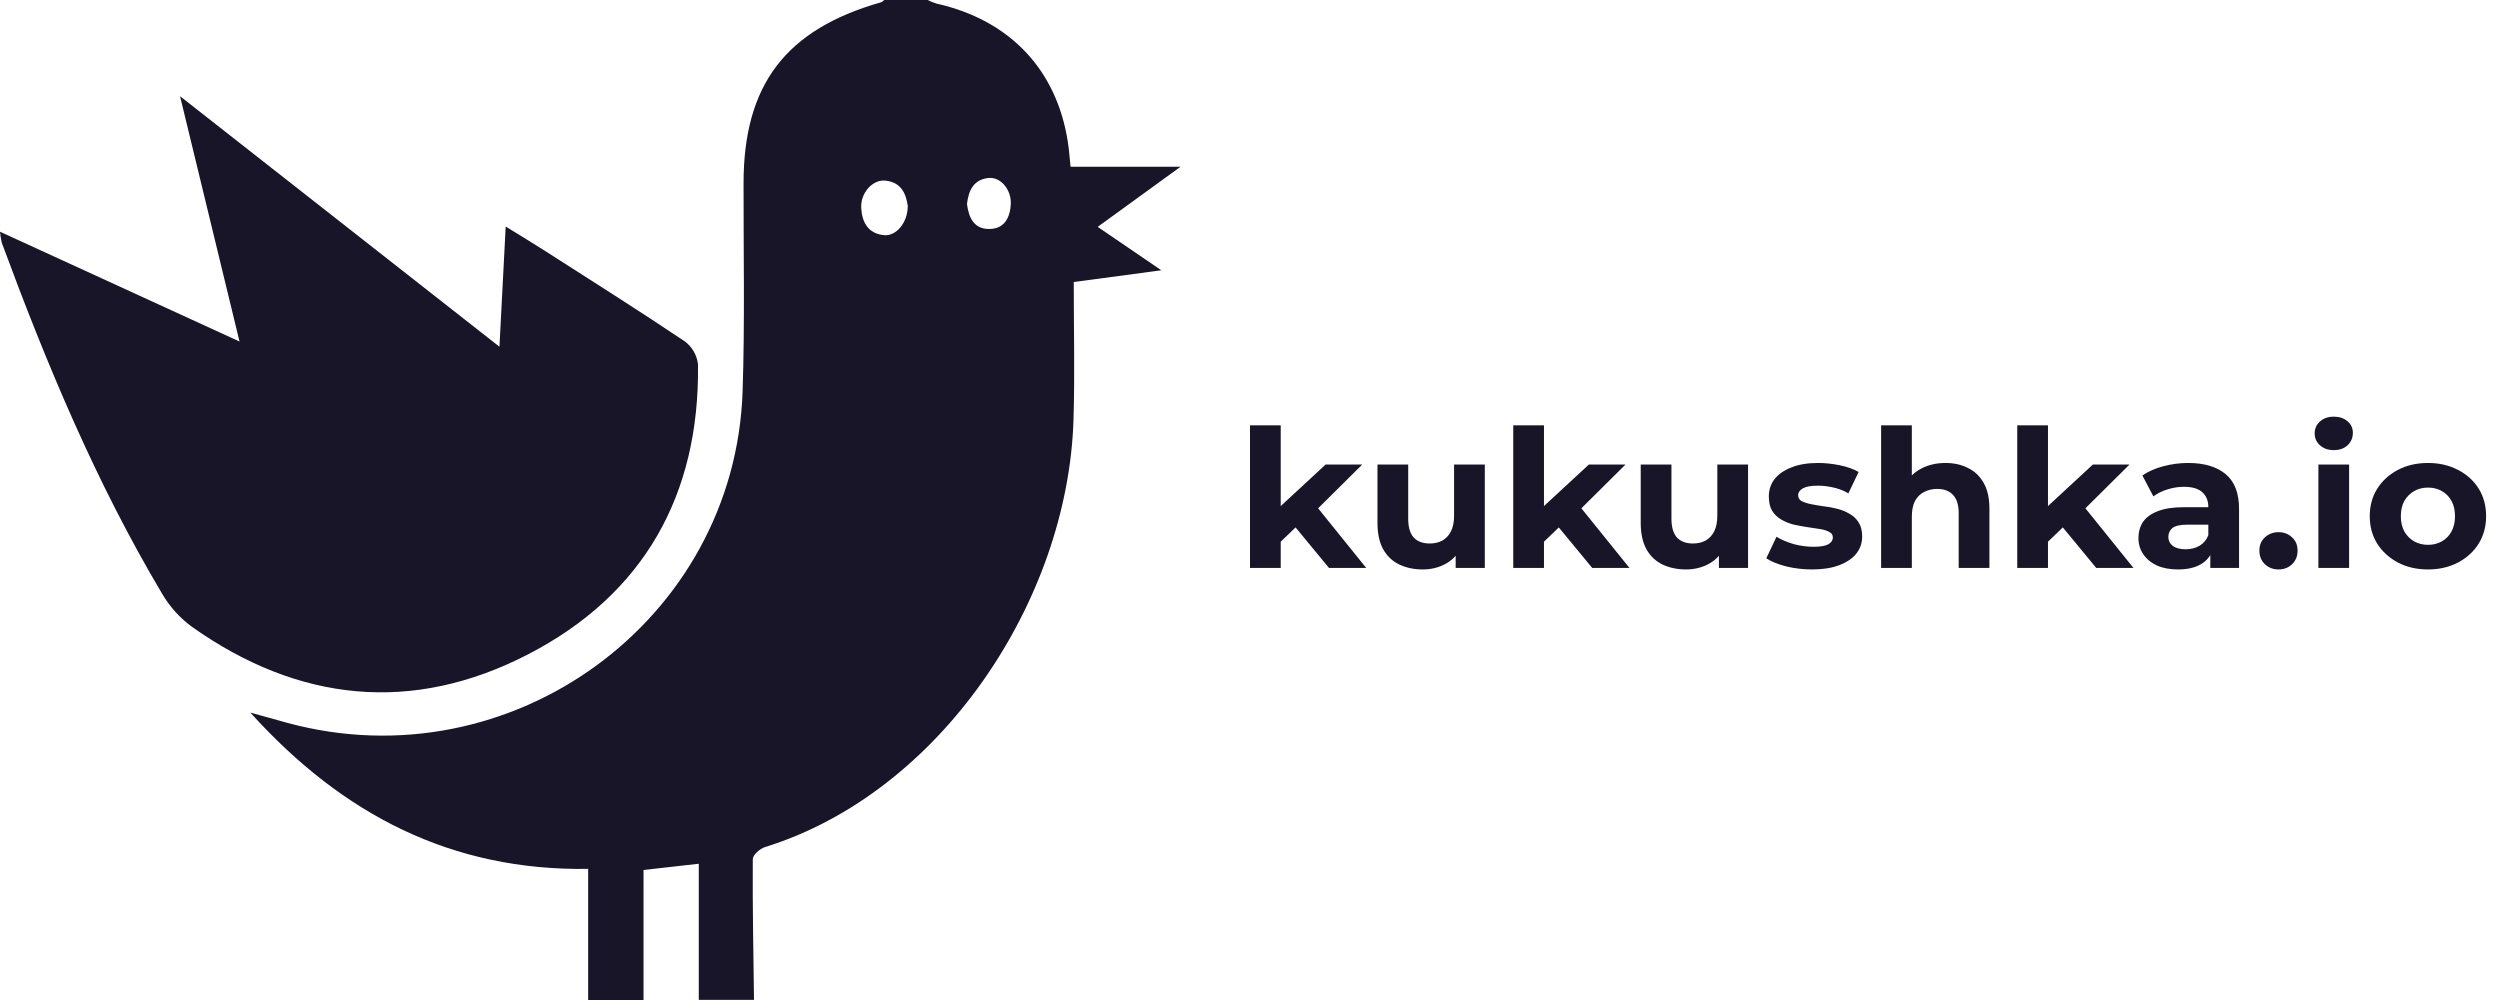 <?xml version="1.0" encoding="UTF-8"?> <svg xmlns="http://www.w3.org/2000/svg" width="90" height="36" viewBox="0 0 90 36" fill="none"><g clip-path="url(#clip0_947_670)"><path d="M45.915 19.684L45.943 18.369L47.722 16.723H49.041L47.332 18.418L46.758 18.874L45.915 19.684ZM45 20.445V15.311H46.106V20.445H45ZM47.843 20.445L46.553 18.881L47.247 18.044L49.183 20.445H47.843Z" fill="#181529"></path><path d="M51.22 20.5C50.903 20.5 50.62 20.44 50.369 20.32C50.123 20.2 49.932 20.018 49.795 19.774C49.658 19.525 49.589 19.209 49.589 18.826V16.723H50.695V18.667C50.695 18.976 50.761 19.204 50.894 19.352C51.031 19.495 51.222 19.566 51.468 19.566C51.638 19.566 51.789 19.532 51.922 19.462C52.054 19.389 52.158 19.278 52.234 19.13C52.309 18.978 52.347 18.789 52.347 18.563V16.723H53.453V20.445H52.404V19.421L52.595 19.718C52.467 19.977 52.278 20.173 52.028 20.306C51.782 20.436 51.513 20.5 51.22 20.5Z" fill="#181529"></path><path d="M55.392 19.684L55.42 18.369L57.199 16.723H58.518L56.809 18.418L56.235 18.874L55.392 19.684ZM54.477 20.445V15.311H55.583V20.445H54.477ZM57.319 20.445L56.029 18.881L56.724 18.044L58.66 20.445H57.319Z" fill="#181529"></path><path d="M60.697 20.5C60.38 20.5 60.097 20.44 59.846 20.32C59.6 20.2 59.409 20.018 59.272 19.774C59.135 19.525 59.066 19.209 59.066 18.826V16.723H60.172V18.667C60.172 18.976 60.238 19.204 60.371 19.352C60.508 19.495 60.699 19.566 60.945 19.566C61.115 19.566 61.266 19.532 61.399 19.462C61.531 19.389 61.635 19.278 61.711 19.13C61.786 18.978 61.824 18.789 61.824 18.563V16.723H62.93V20.445H61.881V19.421L62.072 19.718C61.944 19.977 61.755 20.173 61.505 20.306C61.259 20.436 60.99 20.5 60.697 20.5Z" fill="#181529"></path><path d="M65.237 20.5C64.911 20.5 64.597 20.463 64.295 20.389C63.997 20.311 63.761 20.214 63.586 20.099L63.954 19.324C64.129 19.43 64.335 19.518 64.571 19.587C64.812 19.651 65.048 19.684 65.28 19.684C65.535 19.684 65.715 19.654 65.819 19.594C65.927 19.534 65.982 19.451 65.982 19.345C65.982 19.257 65.939 19.192 65.854 19.151C65.774 19.105 65.665 19.07 65.528 19.047C65.391 19.024 65.24 19.001 65.074 18.978C64.914 18.955 64.751 18.925 64.585 18.888C64.42 18.847 64.269 18.787 64.132 18.708C63.994 18.63 63.883 18.524 63.798 18.39C63.718 18.256 63.678 18.083 63.678 17.871C63.678 17.636 63.746 17.428 63.883 17.248C64.025 17.069 64.228 16.928 64.493 16.826C64.758 16.72 65.074 16.667 65.443 16.667C65.703 16.667 65.968 16.695 66.237 16.75C66.506 16.806 66.731 16.886 66.91 16.992L66.542 17.761C66.357 17.654 66.171 17.583 65.982 17.546C65.797 17.505 65.618 17.484 65.443 17.484C65.197 17.484 65.018 17.516 64.904 17.581C64.791 17.645 64.734 17.728 64.734 17.83C64.734 17.922 64.774 17.991 64.855 18.037C64.94 18.083 65.051 18.12 65.188 18.148C65.325 18.175 65.474 18.201 65.634 18.224C65.8 18.242 65.965 18.272 66.131 18.314C66.296 18.355 66.445 18.415 66.577 18.494C66.714 18.568 66.825 18.671 66.91 18.805C66.995 18.934 67.038 19.105 67.038 19.317C67.038 19.548 66.967 19.753 66.825 19.933C66.683 20.108 66.478 20.246 66.209 20.348C65.944 20.449 65.62 20.5 65.237 20.5Z" fill="#181529"></path><path d="M70.038 16.667C70.341 16.667 70.61 16.727 70.846 16.847C71.087 16.963 71.276 17.142 71.413 17.387C71.55 17.627 71.619 17.936 71.619 18.314V20.445H70.513V18.48C70.513 18.18 70.445 17.959 70.308 17.816C70.175 17.673 69.986 17.601 69.741 17.601C69.566 17.601 69.407 17.638 69.266 17.712C69.129 17.781 69.02 17.89 68.939 18.037C68.864 18.185 68.826 18.374 68.826 18.605V20.445H67.72V15.311H68.826V17.754L68.578 17.442C68.715 17.193 68.911 17.002 69.166 16.868C69.422 16.734 69.712 16.667 70.038 16.667Z" fill="#181529"></path><path d="M73.536 19.684L73.564 18.369L75.343 16.723H76.662L74.954 18.418L74.379 18.874L73.536 19.684ZM72.621 20.445V15.311H73.727V20.445H72.621ZM75.464 20.445L74.174 18.881L74.869 18.044L76.804 20.445H75.464Z" fill="#181529"></path><path d="M79.571 20.445V19.718L79.5 19.559V18.259C79.5 18.028 79.427 17.848 79.281 17.719C79.139 17.59 78.919 17.525 78.621 17.525C78.418 17.525 78.217 17.558 78.019 17.622C77.825 17.682 77.66 17.765 77.522 17.871L77.126 17.117C77.333 16.974 77.584 16.863 77.877 16.785C78.17 16.707 78.468 16.667 78.77 16.667C79.351 16.667 79.803 16.801 80.124 17.069C80.445 17.336 80.606 17.753 80.606 18.321V20.445H79.571ZM78.409 20.5C78.111 20.5 77.856 20.452 77.643 20.355C77.43 20.253 77.267 20.117 77.154 19.947C77.04 19.776 76.984 19.585 76.984 19.372C76.984 19.151 77.038 18.957 77.147 18.791C77.26 18.625 77.437 18.496 77.678 18.404C77.919 18.307 78.234 18.259 78.621 18.259H79.635V18.888H78.742C78.482 18.888 78.302 18.93 78.203 19.013C78.108 19.096 78.061 19.199 78.061 19.324C78.061 19.462 78.116 19.573 78.224 19.656C78.338 19.735 78.491 19.774 78.685 19.774C78.869 19.774 79.035 19.732 79.181 19.649C79.328 19.561 79.434 19.435 79.5 19.269L79.67 19.767C79.59 20.007 79.444 20.189 79.231 20.313C79.018 20.438 78.744 20.5 78.409 20.5Z" fill="#181529"></path><path d="M82.025 20.5C81.836 20.5 81.673 20.438 81.536 20.313C81.404 20.184 81.338 20.02 81.338 19.822C81.338 19.624 81.404 19.465 81.536 19.345C81.673 19.22 81.836 19.158 82.025 19.158C82.219 19.158 82.382 19.22 82.514 19.345C82.647 19.465 82.713 19.624 82.713 19.822C82.713 20.02 82.647 20.184 82.514 20.313C82.382 20.438 82.219 20.5 82.025 20.5Z" fill="#181529"></path><path d="M83.462 20.445V16.723H84.568V20.445H83.462ZM84.015 16.204C83.812 16.204 83.647 16.146 83.519 16.031C83.391 15.915 83.328 15.773 83.328 15.602C83.328 15.431 83.391 15.288 83.519 15.173C83.647 15.058 83.812 15 84.015 15C84.218 15 84.384 15.055 84.511 15.166C84.639 15.272 84.703 15.411 84.703 15.581C84.703 15.761 84.639 15.911 84.511 16.031C84.388 16.146 84.223 16.204 84.015 16.204Z" fill="#181529"></path><path d="M87.409 20.5C87.002 20.5 86.641 20.417 86.324 20.251C86.013 20.085 85.764 19.859 85.58 19.573C85.4 19.282 85.311 18.953 85.311 18.584C85.311 18.21 85.4 17.88 85.58 17.594C85.764 17.304 86.013 17.078 86.324 16.916C86.641 16.75 87.002 16.667 87.409 16.667C87.811 16.667 88.169 16.75 88.487 16.916C88.803 17.078 89.051 17.302 89.231 17.587C89.41 17.873 89.5 18.206 89.5 18.584C89.5 18.953 89.41 19.282 89.231 19.573C89.051 19.859 88.803 20.085 88.487 20.251C88.169 20.417 87.811 20.5 87.409 20.5ZM87.409 19.614C87.593 19.614 87.758 19.573 87.905 19.49C88.052 19.407 88.168 19.289 88.252 19.137C88.338 18.98 88.38 18.796 88.38 18.584C88.38 18.367 88.338 18.183 88.252 18.03C88.168 17.878 88.052 17.761 87.905 17.677C87.758 17.594 87.593 17.553 87.409 17.553C87.225 17.553 87.059 17.594 86.912 17.677C86.766 17.761 86.648 17.878 86.558 18.03C86.473 18.183 86.43 18.367 86.43 18.584C86.43 18.796 86.473 18.98 86.558 19.137C86.648 19.289 86.766 19.407 86.912 19.49C87.059 19.573 87.225 19.614 87.409 19.614Z" fill="#181529"></path><path d="M21.174 36V31.28C16.283 31.353 12.351 29.352 9.012 25.653C9.58 25.81 9.965 25.92 10.355 26.026C18.398 28.201 26.46 22.342 26.734 14.083C26.816 11.593 26.764 9.1 26.768 6.602C26.768 3.052 28.282 1.061 31.718 0.082C31.76 0.071 31.794 0.028 31.831 0H33.393C33.498 0.052 33.606 0.095 33.717 0.13C36.352 0.723 38.041 2.503 38.444 5.118C38.49 5.412 38.508 5.71 38.54 6.002H42.5L39.517 8.167L41.807 9.73L38.655 10.153C38.655 11.873 38.696 13.493 38.646 15.109C38.447 21.636 33.846 28.541 27.539 30.495C27.359 30.552 27.1 30.777 27.1 30.93C27.089 32.624 27.123 34.307 27.144 35.996H25.156V31.095L23.167 31.319V36H21.174ZM32.68 7.412C32.618 6.979 32.446 6.555 31.868 6.502C31.407 6.459 30.973 6.952 31.004 7.49C31.032 7.994 31.247 8.404 31.814 8.465C32.263 8.516 32.68 8.013 32.68 7.412ZM34.811 7.346C34.875 7.819 35.047 8.239 35.599 8.243C36.152 8.248 36.359 7.848 36.388 7.357C36.417 6.83 36.023 6.358 35.582 6.408C35.048 6.465 34.868 6.856 34.811 7.346Z" fill="#181529"></path><path d="M0 8.342L8.623 12.295C7.898 9.311 7.216 6.493 6.482 3.464L17.98 12.482C18.058 10.966 18.129 9.621 18.205 8.156C18.731 8.481 19.169 8.743 19.598 9.018C21.288 10.101 22.987 11.172 24.653 12.29C24.785 12.389 24.896 12.513 24.977 12.655C25.059 12.798 25.11 12.956 25.128 13.119C25.19 17.798 23.191 21.393 19.019 23.552C14.847 25.71 10.741 25.279 6.908 22.564C6.471 22.243 6.105 21.836 5.833 21.369C3.453 17.368 1.671 13.092 0.064 8.74C0.033 8.609 0.012 8.476 0 8.342Z" fill="#181529"></path></g><defs><clipPath id="clip0_947_670"><rect width="89.5" height="36" fill="white"></rect></clipPath></defs></svg> 